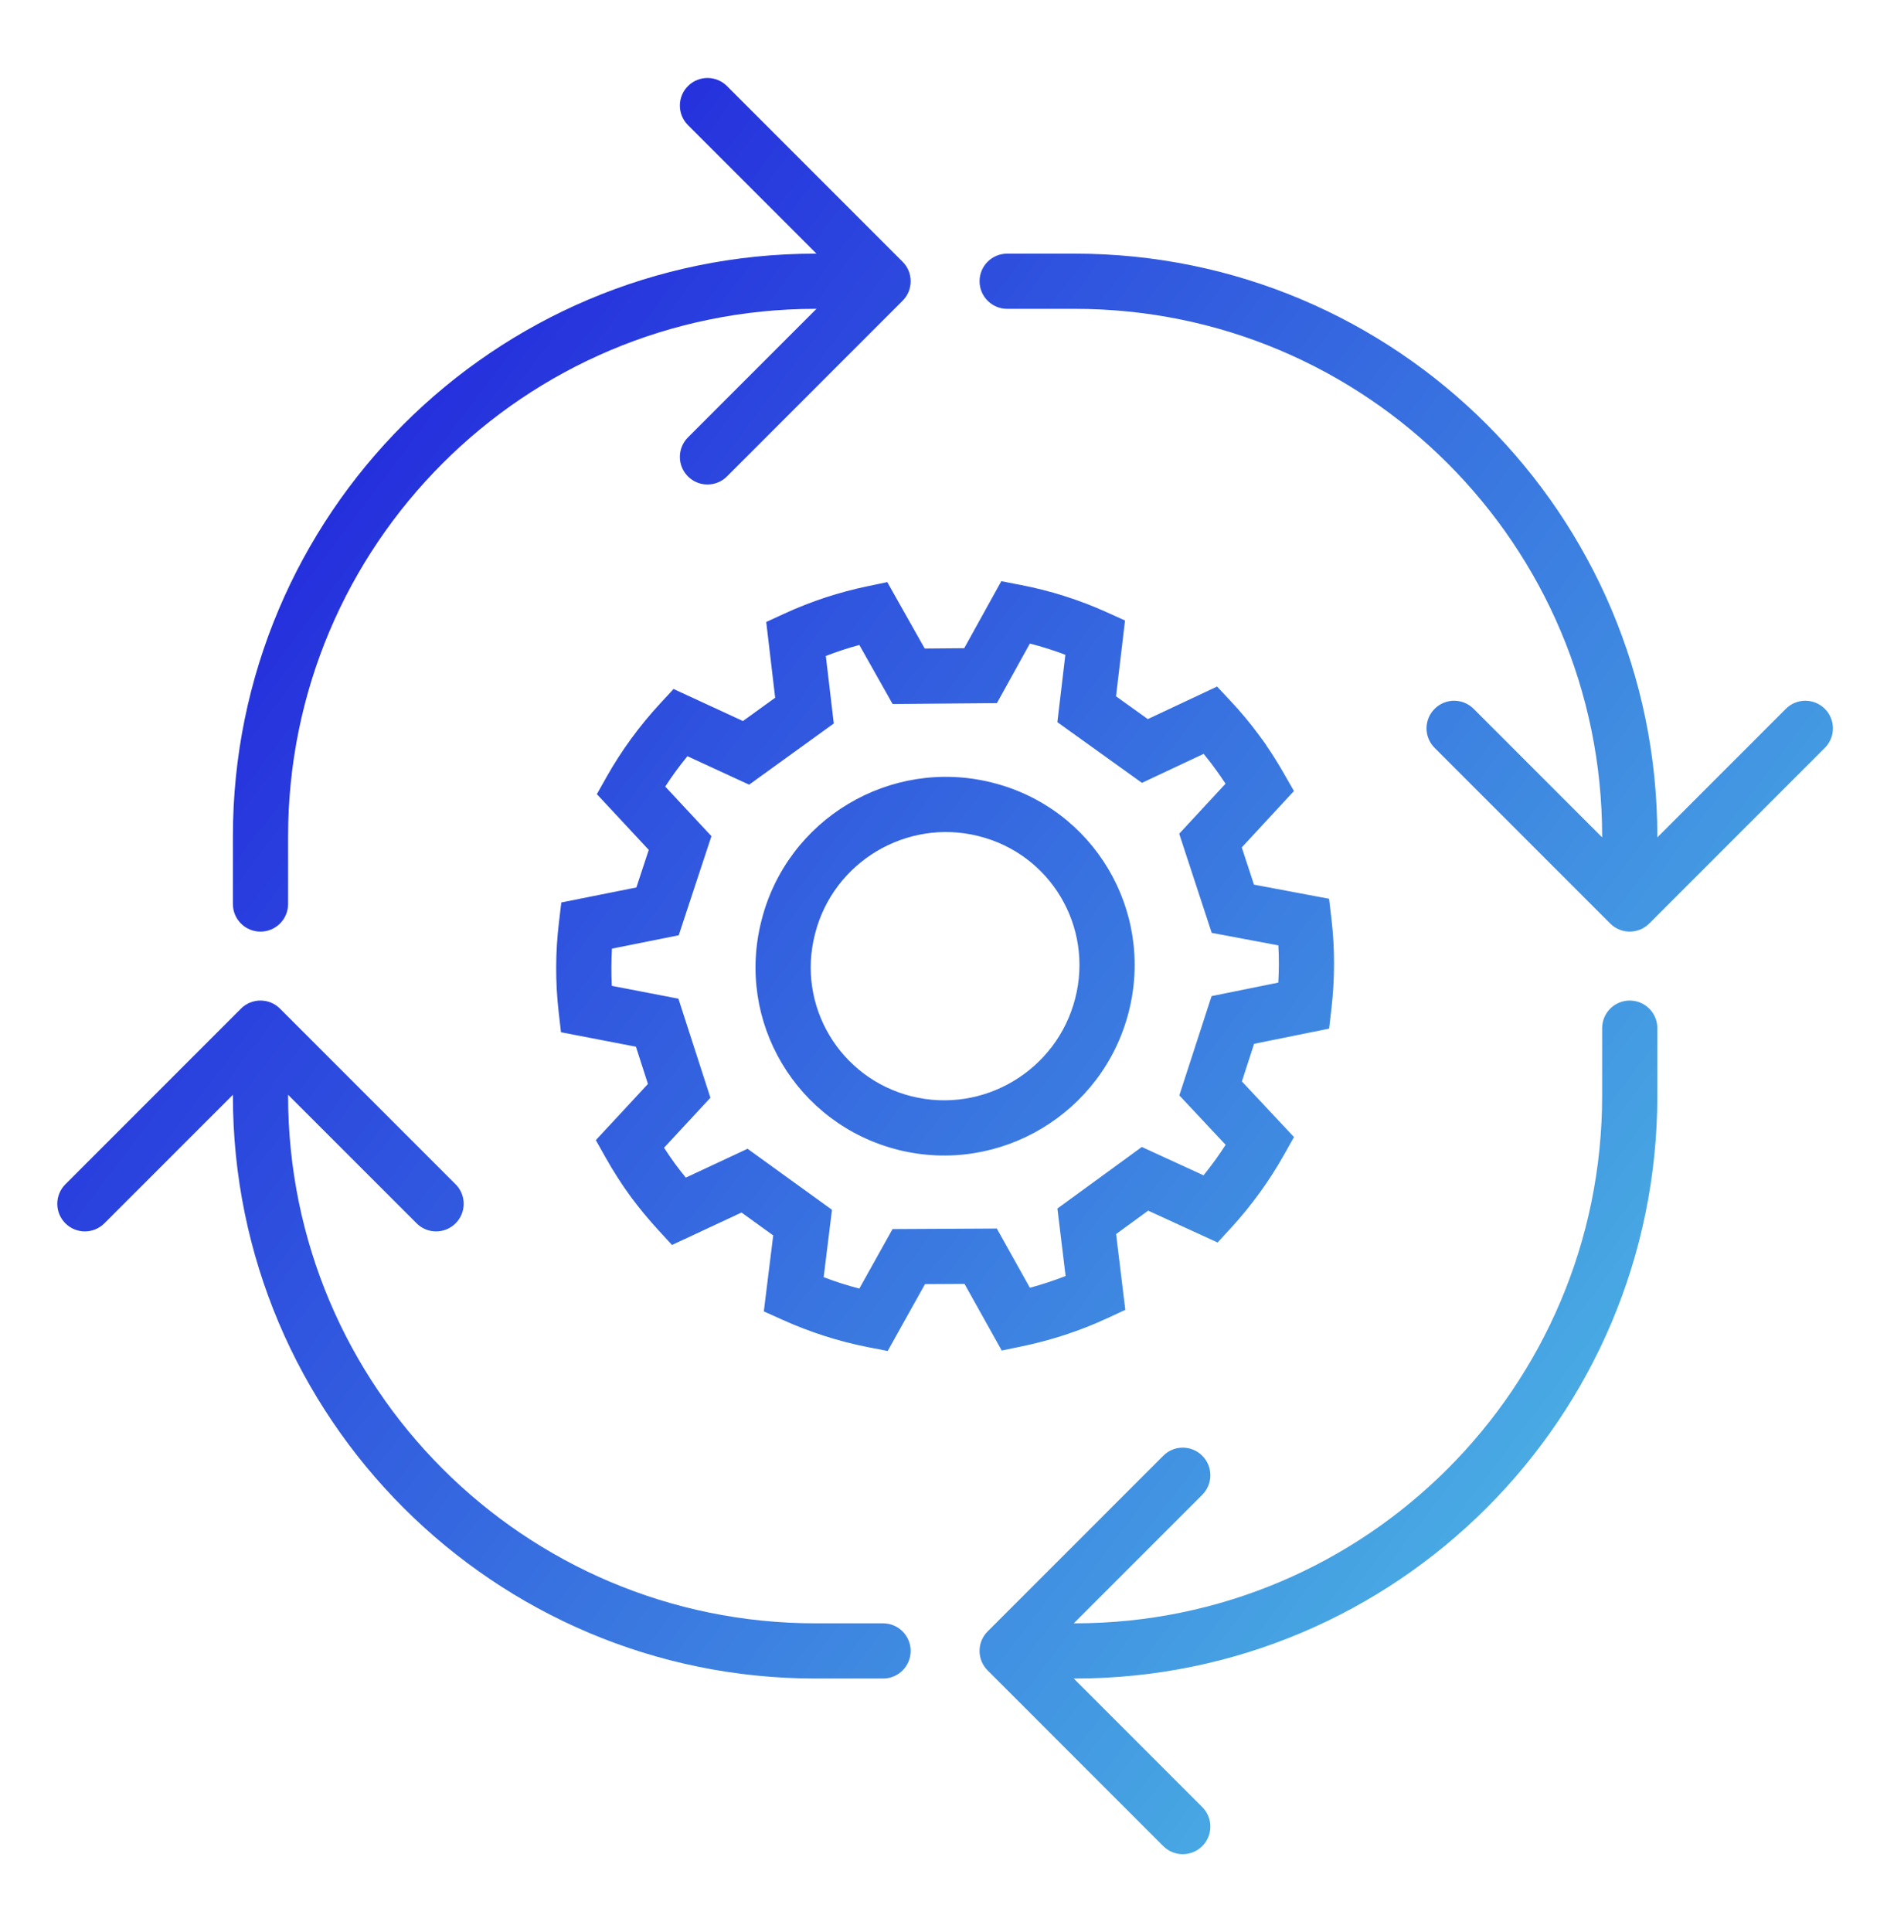 <svg width="69" height="70" viewBox="0 0 69 70" fill="none" xmlns="http://www.w3.org/2000/svg">
<path fill-rule="evenodd" clip-rule="evenodd" d="M26.346 3.118L32.71 9.482C33.1 9.873 33.1 10.506 32.71 10.896L26.346 17.26C25.955 17.651 25.322 17.651 24.931 17.26C24.541 16.87 24.541 16.236 24.931 15.846L29.588 11.189H29.555C18.998 11.189 10.44 19.747 10.44 30.303V32.751C10.44 33.304 9.993 33.751 9.44 33.751C8.888 33.751 8.44 33.304 8.44 32.751V30.303C8.44 18.642 17.893 9.189 29.555 9.189H29.588L24.931 4.532C24.541 4.142 24.541 3.509 24.931 3.118C25.322 2.728 25.955 2.728 26.346 3.118ZM42.156 66.882L35.792 60.518C35.401 60.127 35.401 59.494 35.792 59.104L42.156 52.74C42.546 52.349 43.179 52.349 43.57 52.74C43.96 53.13 43.96 53.763 43.57 54.154L38.913 58.811H38.947C49.503 58.811 58.061 50.253 58.061 39.696V37.249C58.061 36.696 58.509 36.249 59.061 36.249C59.613 36.249 60.061 36.696 60.061 37.249V39.696C60.061 51.358 50.608 60.811 38.947 60.811H38.913L43.57 65.468C43.96 65.858 43.96 66.491 43.57 66.882C43.179 67.272 42.546 67.272 42.156 66.882ZM38.947 9.189C50.608 9.189 60.061 18.642 60.061 30.303V30.337L64.718 25.68C65.108 25.289 65.742 25.289 66.132 25.68C66.522 26.07 66.522 26.703 66.132 27.094L59.768 33.458C59.377 33.848 58.744 33.848 58.354 33.458L51.99 27.094C51.599 26.703 51.599 26.07 51.99 25.68C52.38 25.289 53.014 25.289 53.404 25.68L58.061 30.337V30.303C58.061 19.747 49.503 11.189 38.947 11.189H36.499C35.947 11.189 35.499 10.741 35.499 10.189C35.499 9.636 35.947 9.189 36.499 9.189H38.947ZM8.44 39.696C8.44 51.357 17.893 60.811 29.555 60.811H32.002C32.555 60.811 33.002 60.363 33.002 59.811C33.002 59.258 32.555 58.811 32.002 58.811H29.555C18.998 58.811 10.44 50.253 10.44 39.696V39.663L15.097 44.319C15.488 44.71 16.121 44.71 16.511 44.319C16.902 43.929 16.902 43.296 16.511 42.905L10.147 36.541C9.757 36.151 9.124 36.151 8.733 36.541L2.369 42.905C1.979 43.296 1.979 43.929 2.369 44.319C2.76 44.71 3.393 44.71 3.783 44.319L8.44 39.663V39.696ZM37.001 21.194L36.287 21.056L35.935 21.691L34.943 23.483L33.511 23.495L32.514 21.727L32.155 21.089L31.439 21.239C30.417 21.452 29.405 21.78 28.428 22.23L27.768 22.534L27.853 23.255L28.092 25.278L26.924 26.122L25.07 25.266L24.41 24.961L23.916 25.495C23.166 26.308 22.521 27.193 21.99 28.133L21.63 28.771L22.129 29.306L23.511 30.791L23.062 32.151L21.053 32.553L20.342 32.695L20.256 33.415C20.127 34.489 20.121 35.58 20.246 36.668L20.33 37.397L21.05 37.536L23.046 37.921L23.481 39.27L22.089 40.771L21.592 41.305L21.95 41.941C22.221 42.422 22.524 42.901 22.867 43.368L22.871 43.373C23.183 43.793 23.512 44.188 23.857 44.564L24.352 45.103L25.016 44.794L26.872 43.928L28.021 44.757L27.771 46.778L27.681 47.51L28.353 47.812C29.347 48.26 30.39 48.597 31.458 48.806L32.17 48.945L32.523 48.311L33.522 46.522L34.954 46.514L35.944 48.287L36.302 48.928L37.02 48.779C38.072 48.561 39.115 48.226 40.121 47.76L40.781 47.454L40.693 46.732L40.447 44.708L41.61 43.86L43.464 44.711L44.126 45.014L44.619 44.477C45.366 43.661 46.006 42.773 46.534 41.833L46.894 41.194L46.392 40.659L45.005 39.178L45.448 37.816L47.455 37.41L48.166 37.266L48.25 36.545C48.375 35.468 48.379 34.376 48.251 33.29L48.165 32.56L47.442 32.425L45.443 32.049L45.001 30.701L46.393 29.197L46.892 28.658L46.527 28.021C46.33 27.677 46.117 27.334 45.886 26.998L45.887 26.99L45.632 26.641C45.309 26.2 44.963 25.788 44.603 25.404L44.106 24.873L43.448 25.182L41.596 26.052L40.444 25.226L40.684 23.207L40.77 22.48L40.102 22.178C39.105 21.728 38.064 21.4 37.001 21.194ZM36.41 24.963L37.322 23.315C37.758 23.427 38.187 23.562 38.608 23.722L38.388 25.576L38.319 26.163L38.798 26.507L40.907 28.02L41.384 28.362L41.916 28.112L43.62 27.311C43.712 27.423 43.802 27.536 43.89 27.651L44.02 27.827C44.157 28.011 44.287 28.2 44.412 28.393L43.134 29.773L42.734 30.205L42.917 30.764L43.727 33.234L43.911 33.796L44.493 33.905L46.327 34.25C46.352 34.699 46.351 35.149 46.325 35.598L44.479 35.972L43.907 36.088L43.726 36.643L42.921 39.122L42.738 39.684L43.142 40.115L44.416 41.475C44.172 41.855 43.905 42.224 43.616 42.58L41.912 41.798L41.379 41.553L40.906 41.898L38.795 43.437L38.32 43.783L38.391 44.366L38.617 46.228C38.192 46.394 37.76 46.535 37.322 46.653L36.412 45.023L36.124 44.508L35.534 44.511L32.928 44.525L32.345 44.528L32.06 45.038L31.142 46.683C30.705 46.57 30.273 46.432 29.849 46.27L30.078 44.415L30.15 43.829L29.671 43.482L27.567 41.962L27.091 41.618L26.559 41.867L24.854 42.663C24.725 42.506 24.599 42.346 24.477 42.181C24.333 41.985 24.196 41.784 24.065 41.581L25.346 40.2L25.745 39.77L25.565 39.212L24.767 36.744L24.585 36.181L24.005 36.069L22.172 35.716C22.149 35.266 22.151 34.816 22.177 34.368L24.026 33.998L24.597 33.884L24.779 33.331L25.596 30.855L25.782 30.293L25.378 29.86L24.108 28.496C24.353 28.117 24.621 27.75 24.912 27.396L26.617 28.183L27.148 28.427L27.622 28.085L29.74 26.555L30.216 26.211L30.147 25.627L29.927 23.765C30.327 23.61 30.733 23.477 31.142 23.366L32.058 24.991L32.347 25.505L32.938 25.5L35.543 25.478L36.127 25.473L36.41 24.963ZM29.536 33.833C30.196 31.227 32.852 29.64 35.457 30.289L35.459 30.29C38.069 30.936 39.634 33.571 38.965 36.172L38.965 36.172C38.298 38.776 35.647 40.369 33.032 39.717C30.429 39.06 28.864 36.433 29.535 33.838L29.536 33.833ZM27.598 33.34C28.529 29.667 32.268 27.433 35.941 28.349C39.633 29.264 41.847 32.997 40.902 36.67C39.963 40.332 36.234 42.577 32.547 41.657L32.545 41.656C28.872 40.731 26.65 37.015 27.598 33.34Z" fill="url(#paint0_linear_21_852)"/>
<defs>
<linearGradient id="paint0_linear_21_852" x1="3.489" y1="0.562" x2="78.259" y2="57.105" gradientUnits="userSpaceOnUse">
<stop stop-color="#1A09DB"/>
<stop offset="1" stop-color="#55D7E5"/>
</linearGradient>
</defs>
</svg>
